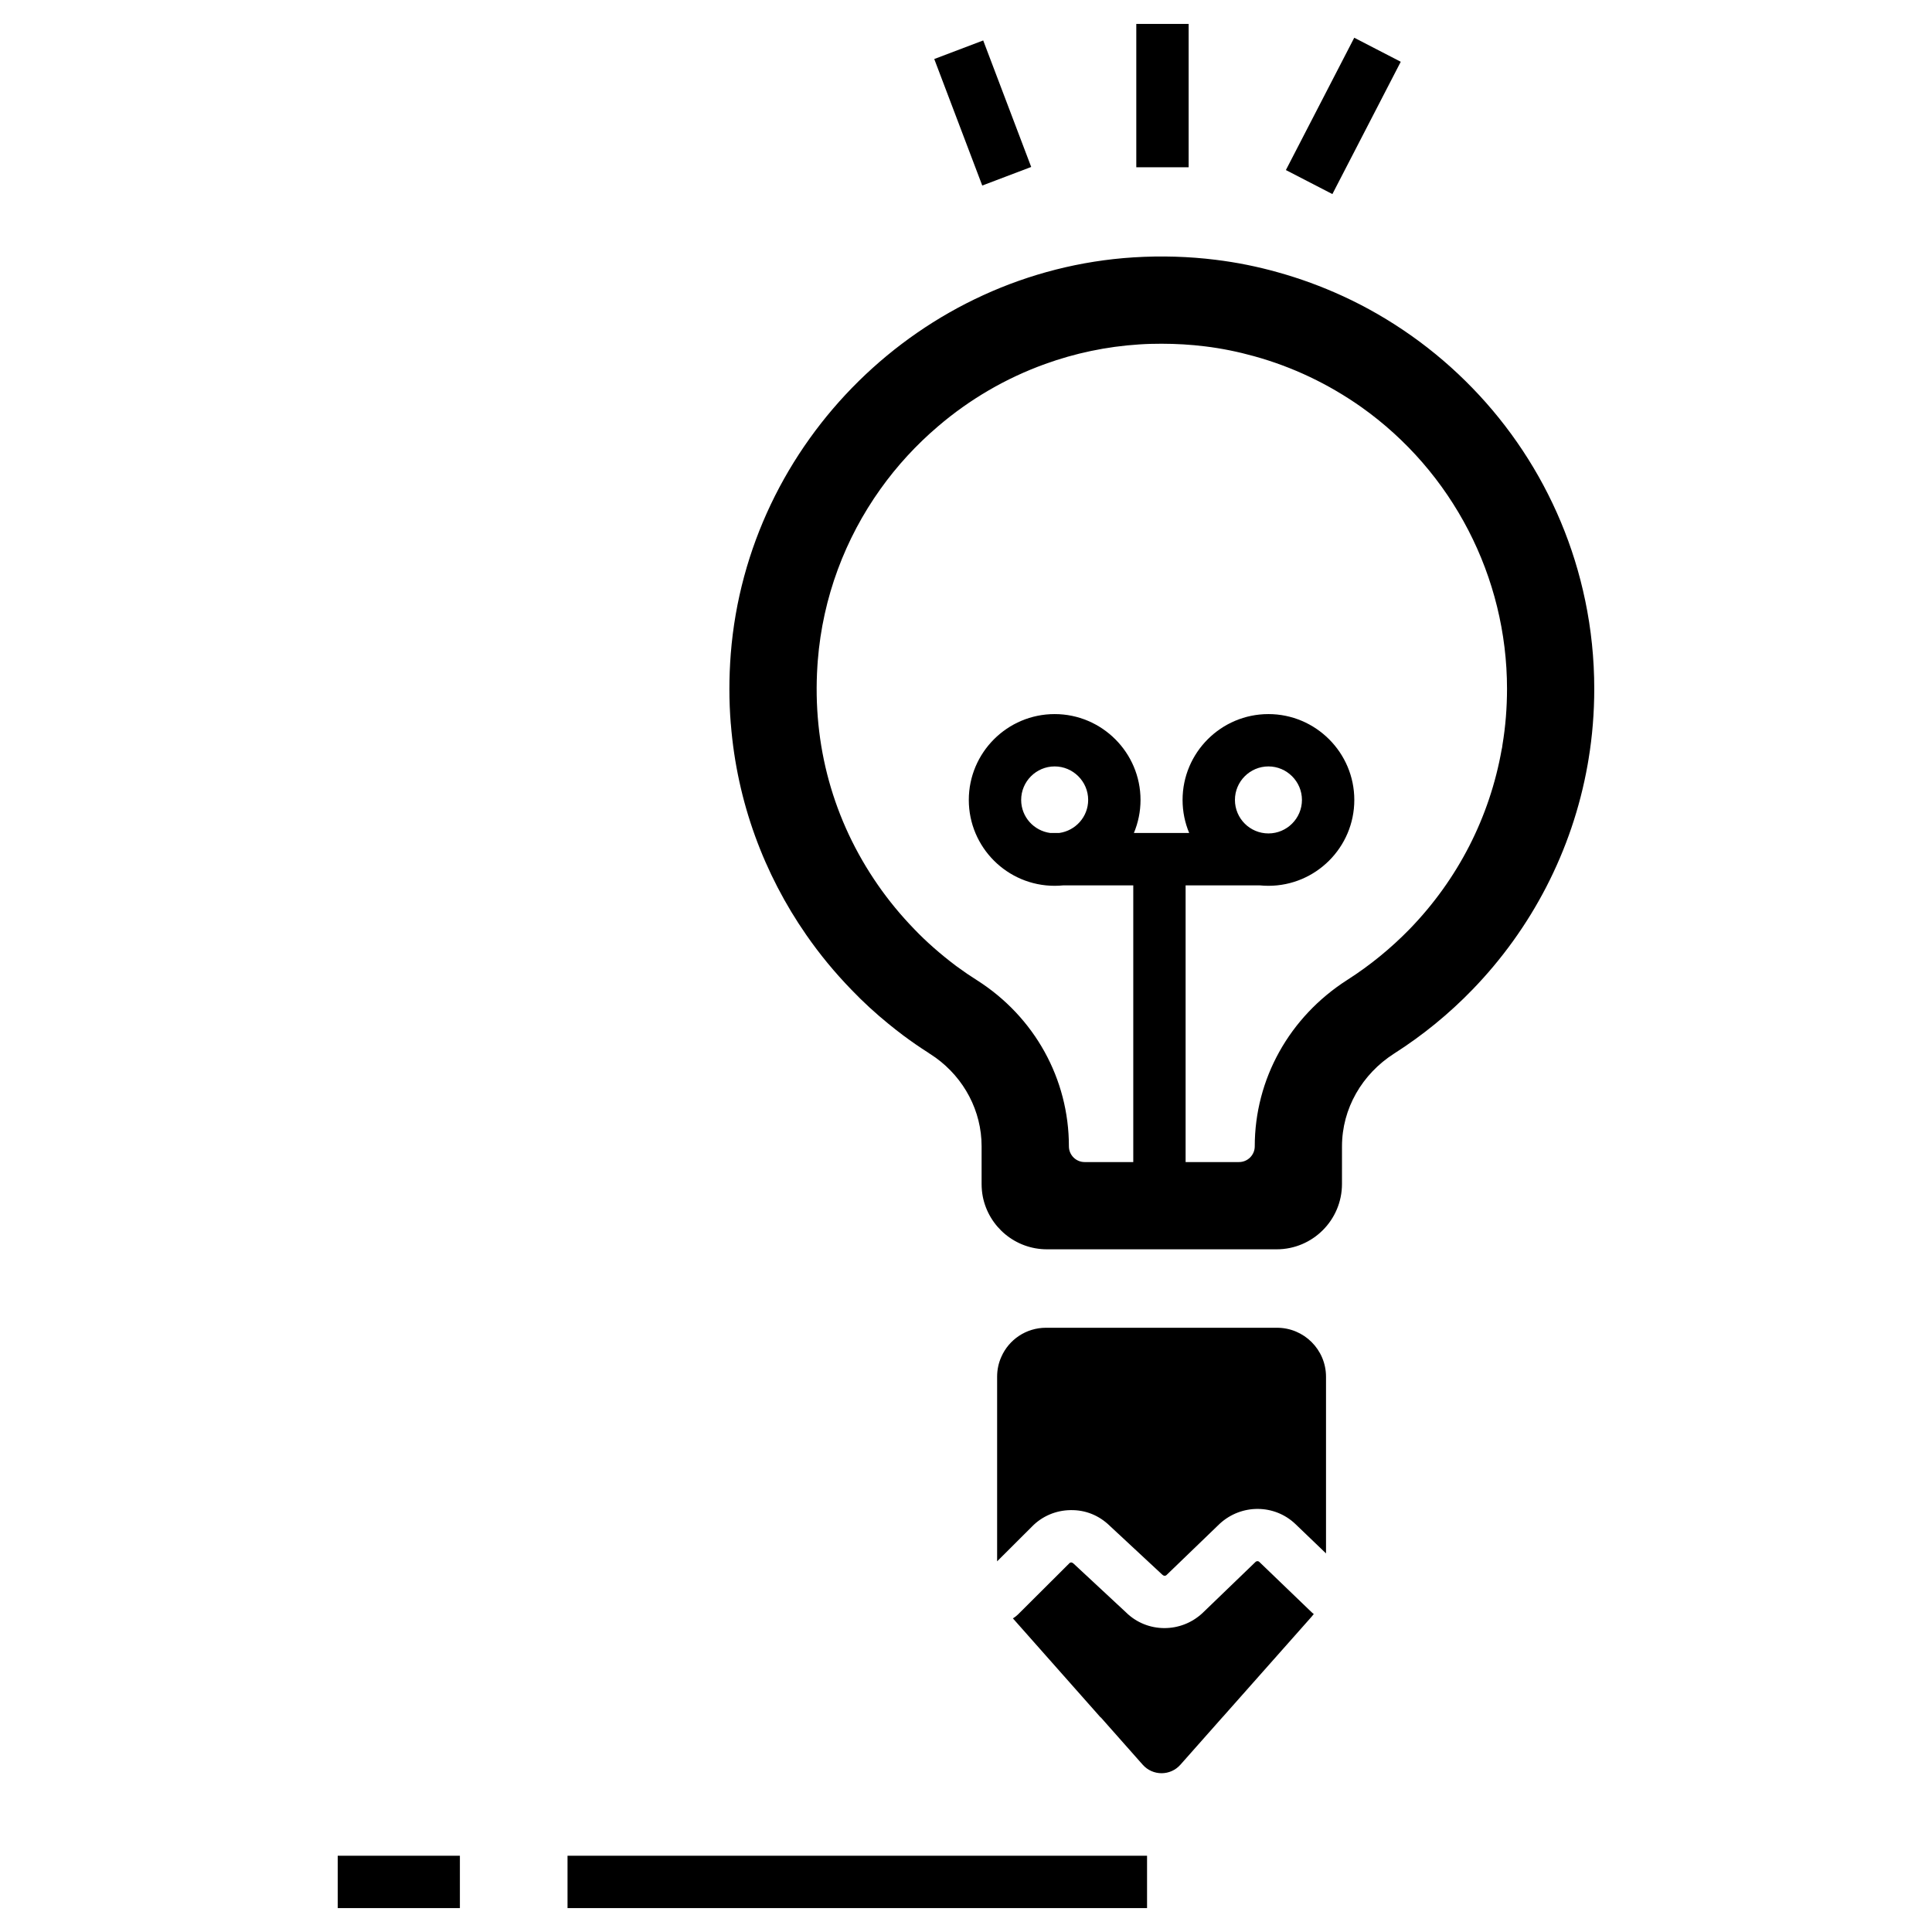 <?xml version="1.0" encoding="UTF-8"?>
<!-- Uploaded to: SVG Repo, www.svgrepo.com, Generator: SVG Repo Mixer Tools -->
<svg fill="#000000" width="800px" height="800px" version="1.1" viewBox="144 144 512 512" xmlns="http://www.w3.org/2000/svg">
 <g>
  <path d="m564.09 303.13c-5.988-28.84-22.801-53.695-46.02-70.137-5.758-4.07-11.887-7.633-18.359-10.59-5.457-2.5-11.168-4.602-17.09-6.246-5.34-1.504-10.82-2.613-16.441-3.305-7.078-0.879-14.363-1.109-21.781-0.648-56.285 3.562-102.32 48.84-106.74 105.08-0.484 6.266-0.484 12.441 0 18.477 0 0.047 0 0.094 0.023 0.141 1.641 20.648 8.812 39.77 19.977 55.844 3.586 5.18 7.586 10.012 11.957 14.523 3.098 3.238 6.402 6.266 9.871 9.09 1.27 1.039 2.543 2.031 3.836 3.004 0 0.023 0 0.023 0.023 0.023 2.148 1.594 4.371 3.144 6.637 4.578 0.16 0.141 0.348 0.23 0.508 0.348 0.508 0.324 0.992 0.648 1.48 0.996 7.539 5.457 12.164 14.105 12.164 23.469v9.988c0 1.156 0.113 2.312 0.324 3.398 1.598 7.953 8.602 13.918 16.996 13.918h60.863c9.57 0 17.32-7.769 17.32-17.32l0.004-9.965c0-10.035 5.34-19.168 13.805-24.582 7.582-4.832 14.543-10.52 20.766-16.949 15.562-16.07 26.453-36.648 30.523-59.613 0.098-0.508 0.188-0.996 0.254-1.504 0.996-6.035 1.504-12.258 1.504-18.594 0.004-8.023-0.828-15.863-2.402-23.422zm-21.922 38.246-0.094 0.719-0.113 0.508c-3.168 17.941-11.586 34.387-24.348 47.566-4.996 5.133-10.566 9.688-16.582 13.527-15.355 9.828-24.508 26.293-24.508 44.098 0 2.289-1.871 4.164-4.164 4.164h-14.16v-73.332h19.586c0.777 0.078 1.566 0.121 2.363 0.121 12.535 0 22.758-10.199 22.758-22.754 0-12.531-10.223-22.754-22.758-22.754-12.555 0-22.754 10.223-22.754 22.754 0 3.106 0.625 6.059 1.754 8.758h-14.656c1.129-2.699 1.758-5.652 1.758-8.758 0-12.531-10.223-22.754-22.754-22.754-12.555 0-22.754 10.223-22.754 22.754 0 12.555 10.199 22.754 22.754 22.754 0.801 0 1.586-0.043 2.363-0.121h18.469v73.332h-12.898c-2.289 0-4.16-1.871-4.16-4.164v-0.023c0-17.828-9.086-34.27-24.328-43.98-1.734-1.086-3.469-2.269-5.363-3.656l-0.371-0.277c-4-3.027-7.68-6.242-10.891-9.598-3.629-3.75-6.844-7.656-9.645-11.703-11.887-17.109-17.41-37.16-16.047-58.133 0.023-0.441 0.047-0.902 0.094-1.34 1.32-16.812 7.281-32.398 16.578-45.438 4.394-6.176 9.551-11.773 15.309-16.676 8.324-7.121 17.918-12.738 28.371-16.508 7.863-2.844 16.215-4.625 24.883-5.184 1.988-0.141 4-0.184 5.988-0.184 3.859 0 7.723 0.23 11.492 0.695 4.394 0.531 8.789 1.434 13.02 2.613 10.199 2.82 19.703 7.352 28.375 13.457 24.188 17.137 38.641 45.043 38.641 74.691-0.004 5.019-0.398 10.016-1.207 14.824zm-70.898 14.613c0-4.879 3.977-8.879 8.879-8.879 4.879 0 8.879 4 8.879 8.879 0 4.902-4 8.879-8.879 8.879-4.902 0.004-8.879-3.977-8.879-8.879zm-38.895 0c0 4.484-3.356 8.156-7.66 8.758h-2.359v0.008c-4.356-0.566-7.738-4.254-7.738-8.766 0-4.879 3.977-8.879 8.879-8.879 4.879 0 8.879 4 8.879 8.879z"/>
  <path d="m445.13 150.34h13.875v37.988h-13.875z"/>
  <path d="m502.89 154 12.324 6.367-18.117 35.066-12.324-6.367z"/>
  <path d="m404.56 154.72 12.719 33.527-12.973 4.922-12.719-33.527z"/>
  <path d="m294.4 635.79h153.58v13.875h-153.58z"/>
  <path d="m233.5 635.79h32.375v13.875h-32.375z"/>
  <path d="m477.72 557.91c-0.254-0.254-0.695-0.254-0.973 0l-14.129 13.621c-2.867 2.637-6.453 3.93-10.039 3.93-3.676 0-7.352-1.387-10.152-4.141l-13.898-12.926c-0.277-0.254-0.555-0.348-0.648-0.324-0.207 0-0.367 0.07-0.508 0.23l-13.621 13.574c-0.418 0.395-0.855 0.738-1.32 1.016l23.238 26.246c0.012-0.012 0.023-0.02 0.035-0.031l11.109 12.547c2.66 3.023 7.359 3.023 10.02 0l11.25-12.703s0.004 0.004 0.008 0.004l23.426-26.43c0.23-0.254 0.438-0.508 0.648-0.785-0.23-0.16-0.418-0.348-0.625-0.531z"/>
  <path d="m482.43 495.87h-61.234c-5.293 0-9.852 3.168-11.84 7.723-0.719 1.594-1.109 3.375-1.109 5.25v48.93l9.25-9.227c2.66-2.731 6.312-4.301 10.223-4.348 4-0.07 7.582 1.434 10.383 4.164l13.898 12.926c0.395 0.395 0.836 0.395 1.109 0.141l14.129-13.621c5.758-5.297 14.523-5.203 20.051 0.07l8.117 7.793v-46.828c-0.004-7.168-5.832-12.973-12.977-12.973z"/>
 </g>
</svg>